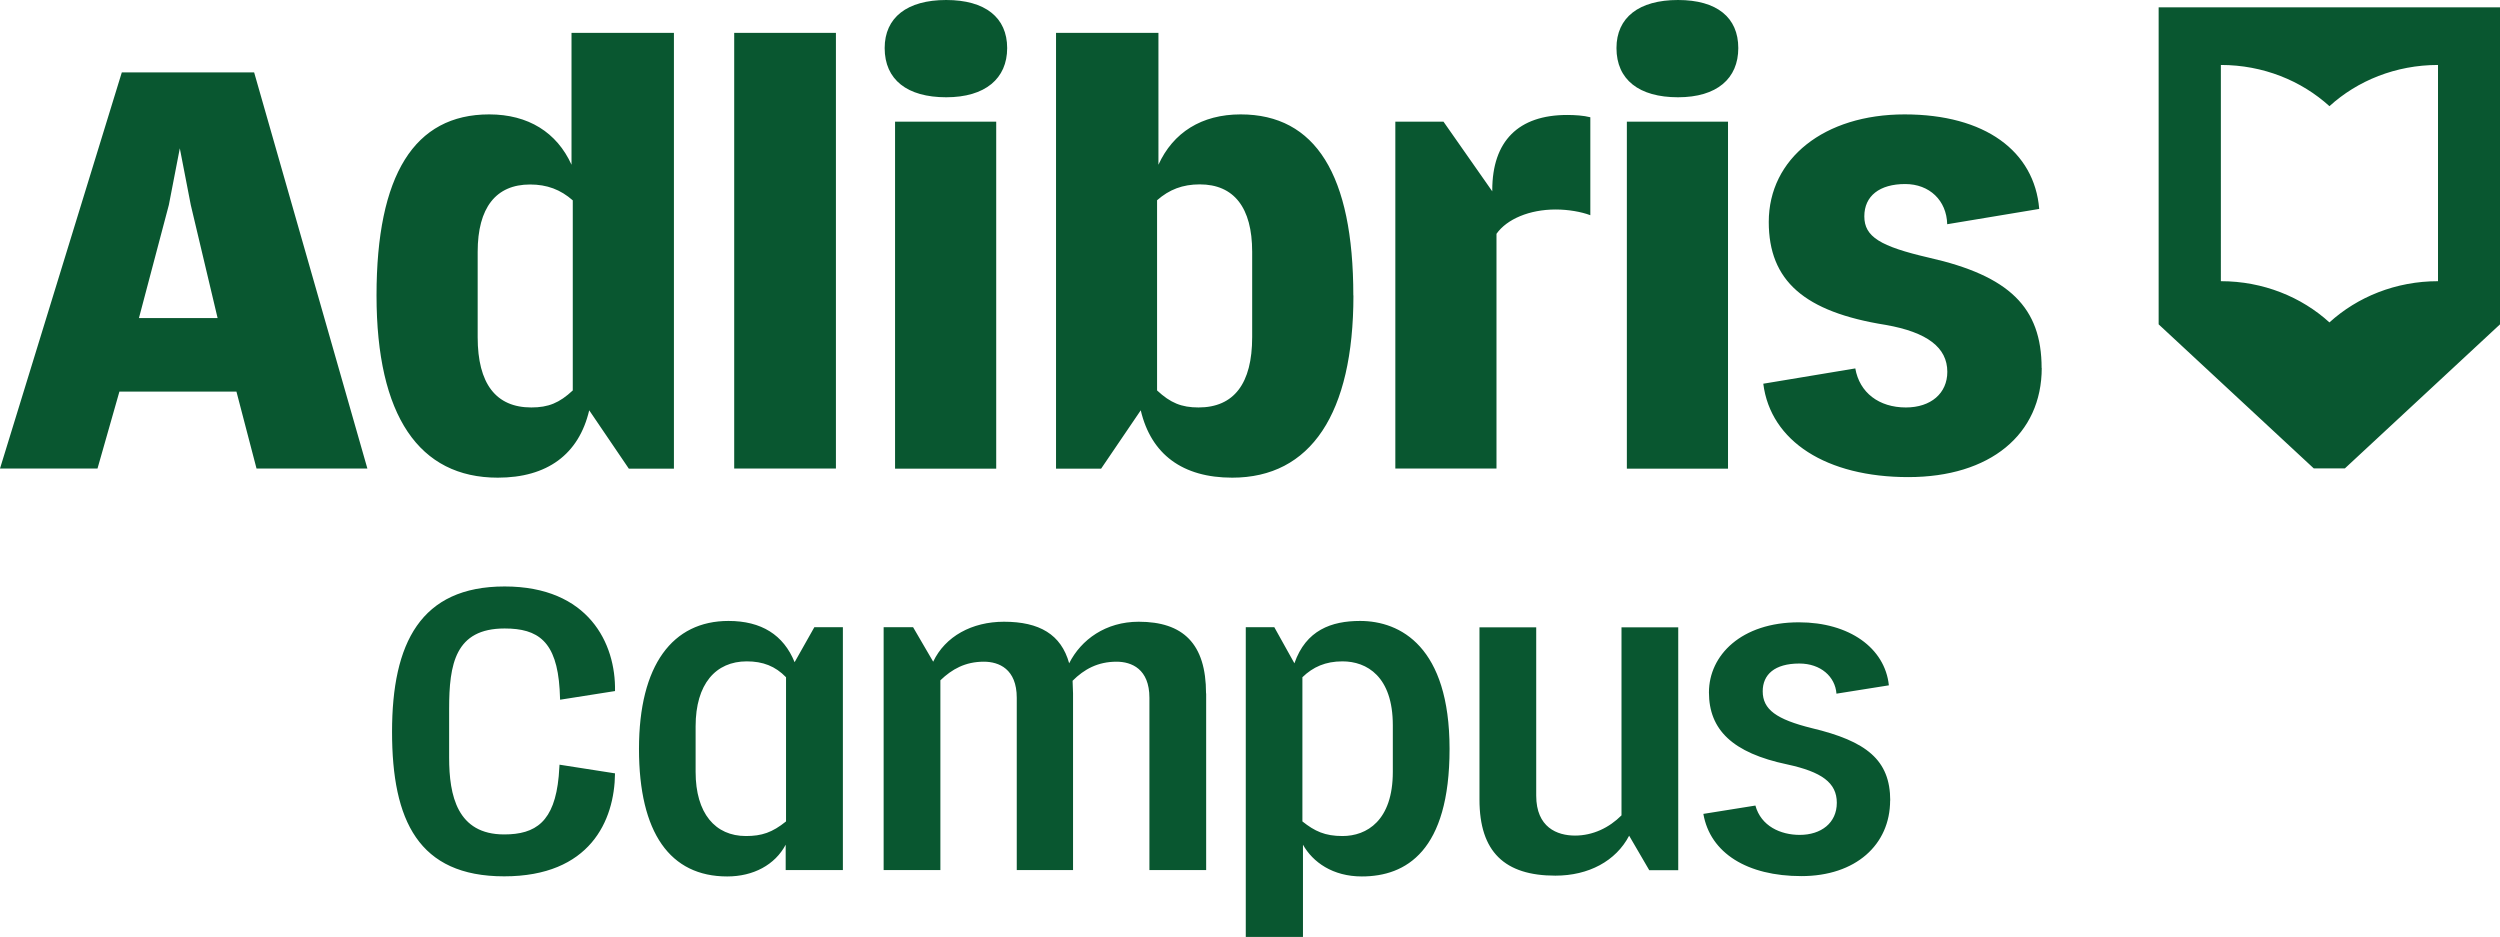 <?xml version="1.0" encoding="UTF-8"?> <svg xmlns="http://www.w3.org/2000/svg" id="Lager_2" viewBox="0 0 218.98 82.08"><defs><style> .cls-1 { fill: #095730; } </style></defs><g id="Lager_1-2" data-name="Lager_1"><path class="cls-1" d="M142.03,54.95h4.97v21.27h-2.54l-1.76-3.02c-1.16,2.22-3.55,3.5-6.46,3.5-4.44,0-6.65-2.08-6.65-6.66v-15.09h4.97v14.74c0,2.78,1.83,3.5,3.4,3.5s2.99-.69,4.07-1.77v-16.48ZM122,67.61c0,4.27-2.28,5.62-4.41,5.62-1.53,0-2.43-.42-3.51-1.28v-12.63c.93-.9,2.02-1.39,3.51-1.39,2.13,0,4.41,1.32,4.41,5.59v4.09ZM119.13,54.39c-2.5,0-4.74.8-5.75,3.71l-1.76-3.16h-2.5v27.13h5.01v-8.08c.86,1.53,2.61,2.78,5.15,2.78,3.88,0,7.69-2.22,7.69-11.17s-4.3-11.21-7.84-11.21ZM165.56,70.11c0,3.89-3.03,6.63-7.77,6.63s-7.99-2.01-8.59-5.45l4.56-.73c.49,1.8,2.2,2.57,3.88,2.57,1.87,0,3.25-1.04,3.25-2.81s-1.34-2.71-4.33-3.36c-4.82-1.01-6.87-3.05-6.87-6.31s2.84-6.14,7.88-6.14c4.41,0,7.54,2.25,7.88,5.52l-4.59.73c-.11-1.49-1.38-2.64-3.25-2.64-2.17,0-3.21.97-3.21,2.43,0,1.6,1.2,2.46,4.3,3.23,4.78,1.14,6.87,2.78,6.87,6.35ZM68.85,71.95c-1.2.97-2.13,1.28-3.51,1.28-2.69,0-4.41-1.98-4.41-5.62v-3.99c0-3.71,1.76-5.69,4.48-5.69,1.42,0,2.5.42,3.44,1.39v12.63ZM69.6,58c-.97-2.39-2.91-3.61-5.79-3.61-4.89,0-7.84,3.85-7.84,11.21s2.73,11.17,7.73,11.17c2.28,0,4.18-1.01,5.12-2.78v2.22h5.01v-21.27h-2.5l-1.72,3.05ZM105.65,60.74v15.47h-4.97v-15.09c0-2.53-1.57-3.16-2.88-3.16-1.64,0-2.84.66-3.85,1.67l.04,1.11v15.47h-4.93v-15.09c0-2.53-1.57-3.16-2.88-3.16-1.64,0-2.8.66-3.81,1.63v16.62h-4.97v-21.27h2.58l1.76,3.02c1.05-2.22,3.4-3.5,6.2-3.5,3.1,0,5.01,1.11,5.71,3.64,1.05-2.08,3.21-3.64,6.09-3.64,3.88,0,5.9,1.91,5.9,6.28ZM53.88,60.53l-4.82.76-.04-.9c-.26-4.23-1.9-5.34-4.82-5.34-4.33,0-4.86,3.12-4.86,7.04v4.27c0,3.33.71,6.73,4.82,6.73,2.76,0,4.41-1.11,4.78-5.1l.07-1.01,4.86.76c-.04,4.16-2.2,9.02-9.71,9.02s-9.82-4.89-9.82-12.66,2.5-12.73,9.86-12.73,9.75,5,9.67,9.16ZM109.68,29.54c0,4.06-1.6,6.15-4.7,6.15-1.49,0-2.46-.4-3.63-1.49v-16.66c1.07-.94,2.24-1.39,3.74-1.39,2.99,0,4.59,2.03,4.59,5.9v7.48ZM118.54,25.88c0-10.56-3.31-15.86-9.87-15.86-3.42,0-5.92,1.59-7.2,4.41V2.88h-8.97v38.17h3.95l3.47-5.11c.91,3.87,3.68,5.9,8.01,5.9,6.88,0,10.62-5.6,10.62-15.96ZM50.17,34.2c-1.17,1.09-2.13,1.49-3.63,1.49-3.1,0-4.7-2.08-4.7-6.15v-7.48c0-3.87,1.6-5.9,4.59-5.9,1.49,0,2.67.45,3.74,1.39v16.66ZM59.03,2.88h-8.97v11.55c-1.28-2.83-3.79-4.41-7.21-4.41-6.56,0-9.87,5.3-9.87,15.86s3.74,15.96,10.62,15.96c4.32,0,7.1-2.03,8.01-5.9l3.47,5.11h3.95V2.88ZM213.55,24.63c-3.7,0-7.06,1.38-9.51,3.61-2.45-2.23-5.81-3.61-9.51-3.61V5.69c3.7,0,7.06,1.38,9.51,3.61,2.45-2.23,5.81-3.61,9.51-3.61v18.94ZM189.08.64v27.77l13.59,12.62h2.72l13.59-12.62V.64h-29.9ZM178.84,32.22c0,5.85-4.54,9.57-11.69,9.57s-12.06-3.12-12.7-8.18l8.06-1.34c.37,2.13,2.08,3.42,4.43,3.42,2.19,0,3.63-1.24,3.63-3.12,0-2.13-1.76-3.47-5.39-4.11-7.15-1.14-10.25-3.87-10.25-9.02,0-5.55,4.86-9.42,11.9-9.42s11.37,3.22,11.79,8.28l-8.06,1.34c-.05-2.08-1.55-3.52-3.68-3.52-2.24,0-3.58,1.04-3.58,2.83s1.39,2.63,5.66,3.62c7.04,1.59,9.87,4.36,9.87,9.67ZM78.4,10.66h8.86v30.39h-8.86V10.66ZM131.08,41.04h-8.86V10.66h4.22l4.27,6.1v-.1c0-4.31,2.3-6.59,6.56-6.59.69,0,1.44.05,2.03.2v8.58c-.8-.3-1.92-.5-3.04-.5-2.29,0-4.27.84-5.18,2.13v20.57ZM142.5,10.66h8.86v30.39h-8.86V10.66ZM141.59,4.21c0-2.68,1.97-4.21,5.39-4.21s5.28,1.54,5.28,4.21-1.87,4.31-5.28,4.31-5.39-1.54-5.39-4.31ZM77.49,4.21c0-2.68,1.97-4.21,5.39-4.21s5.34,1.54,5.34,4.21-1.92,4.31-5.34,4.31-5.39-1.54-5.39-4.31ZM73.22,41.04h-8.91V2.88h8.91v38.17ZM12.17,27.86l2.62-9.91.96-4.96.96,4.96,2.35,9.91h-6.88ZM10.67,6.34L0,41.04h8.54l1.92-6.74h10.25l1.76,6.74h9.71L22.26,6.34h-11.58Z"></path></g></svg> 